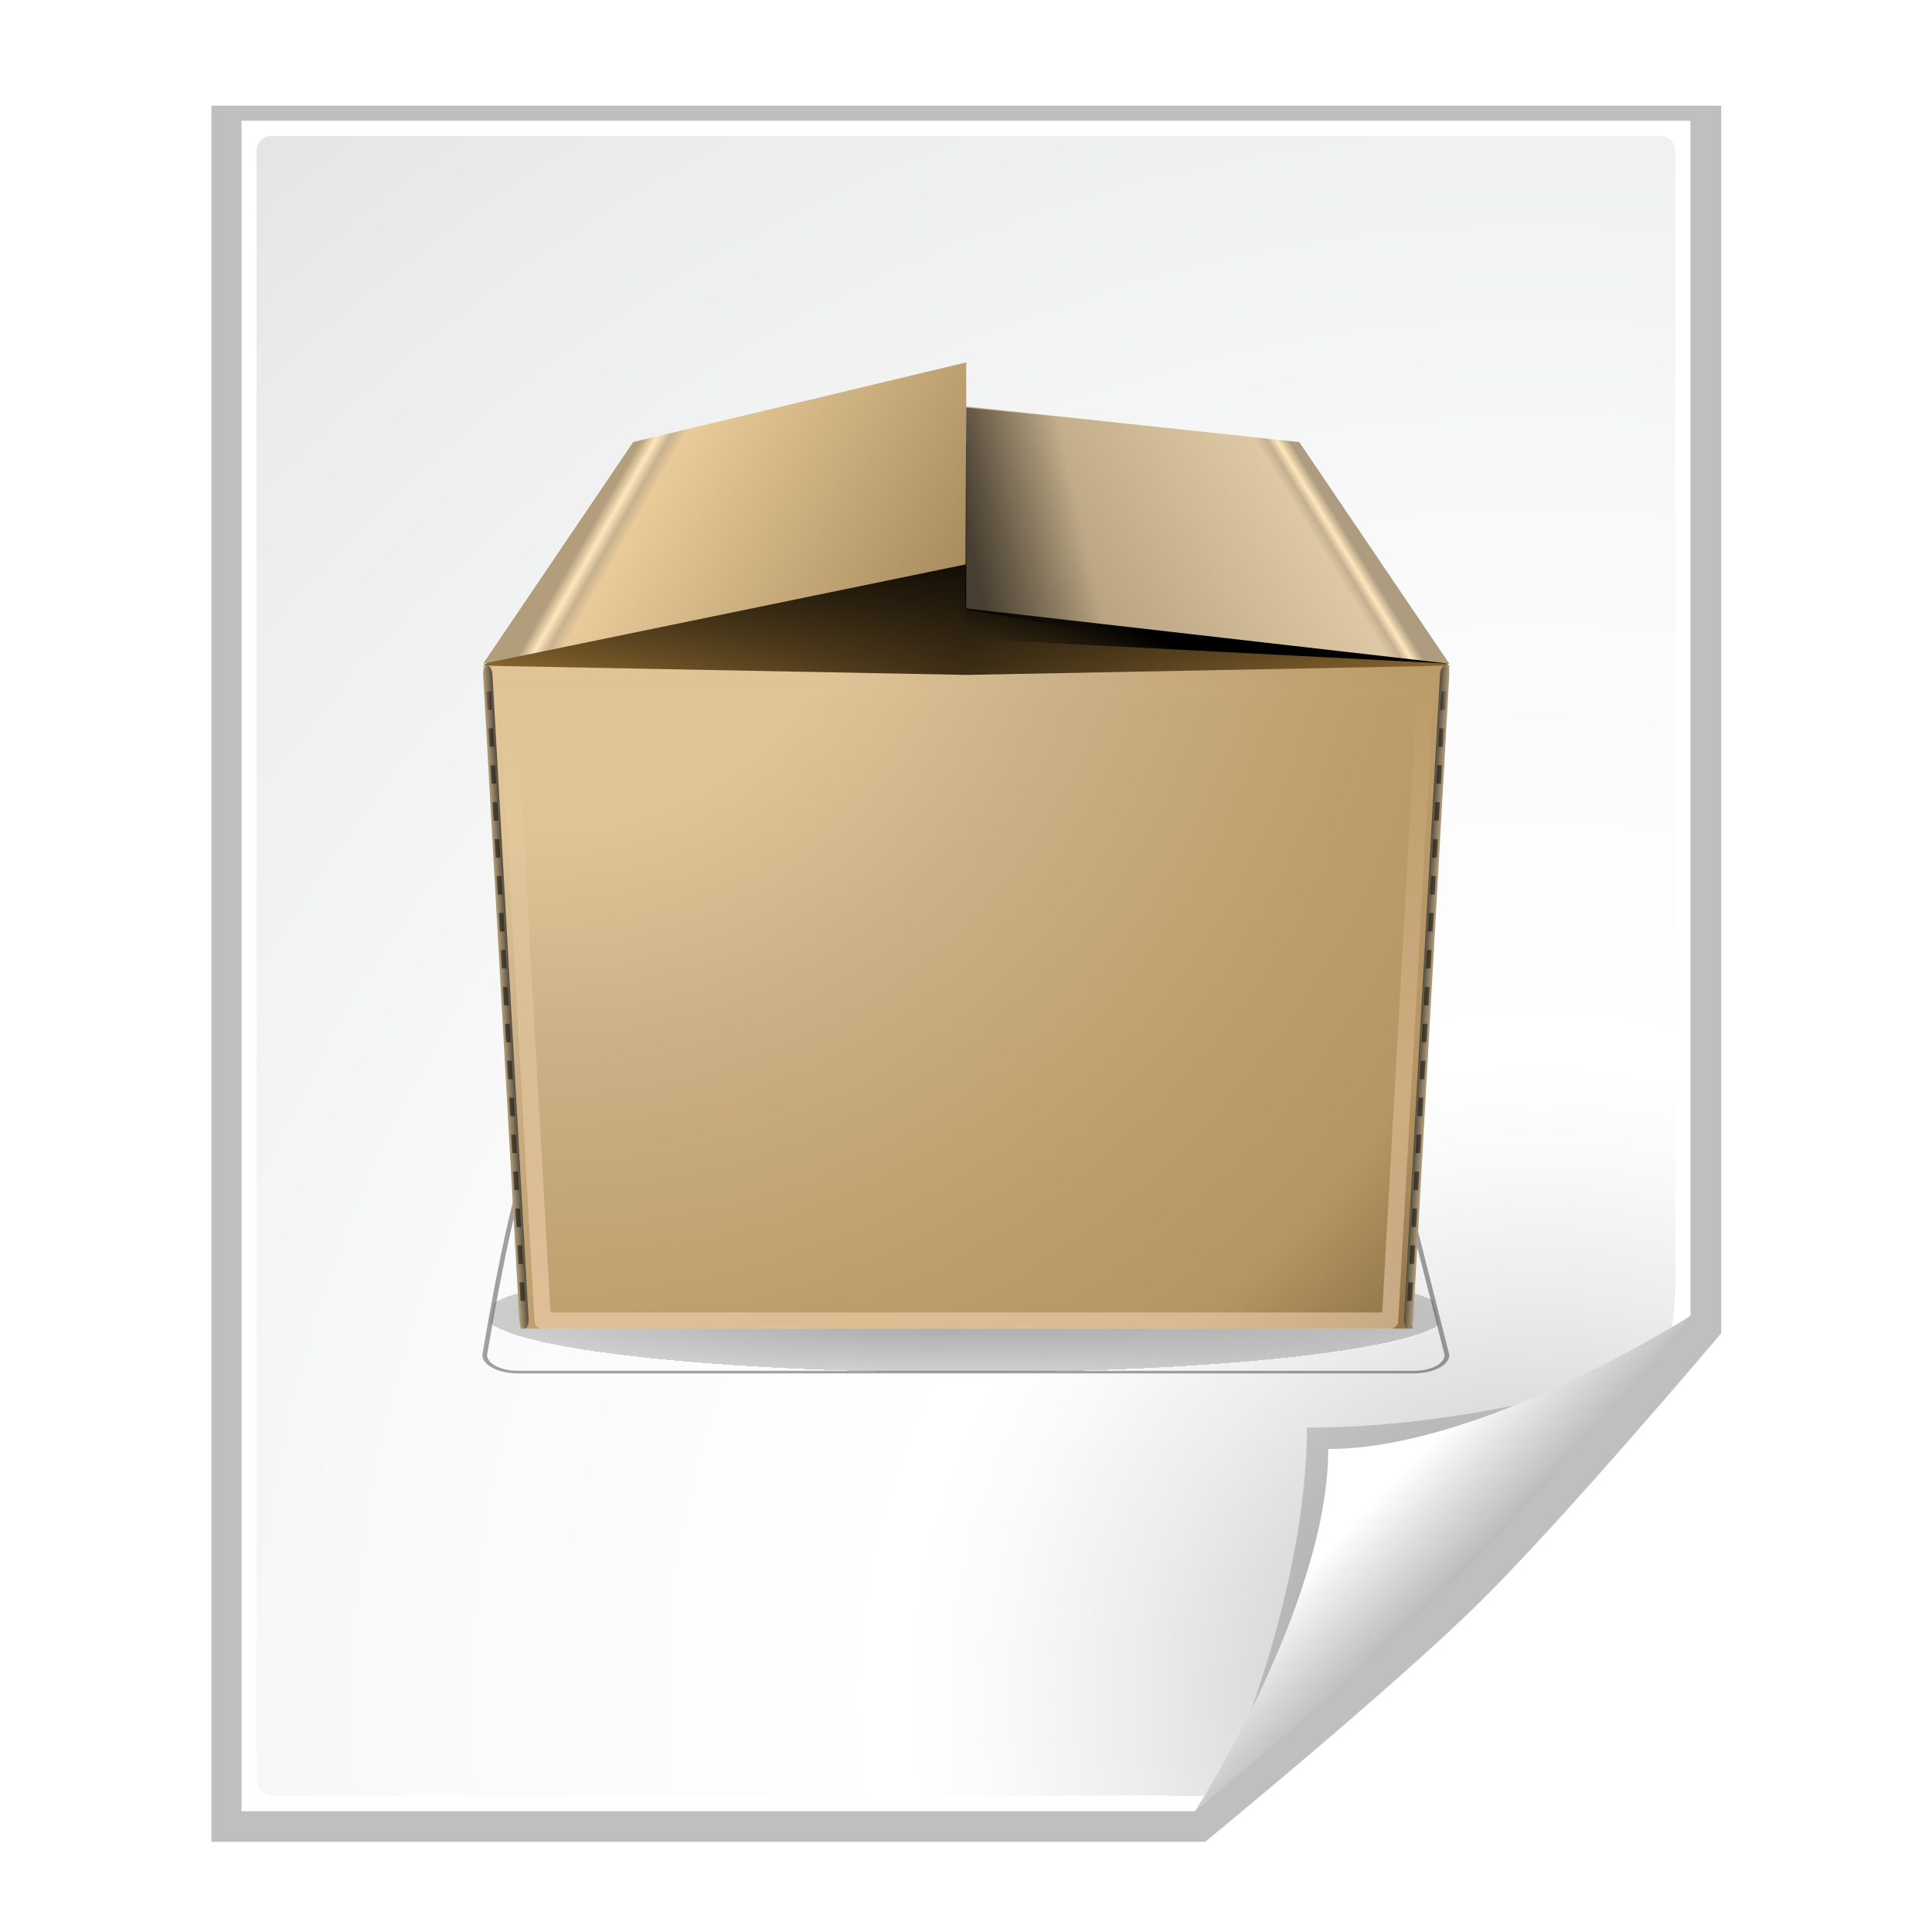 <?xml version="1.0" encoding="UTF-8" standalone="no"?>
<!-- Created with Inkscape (http://www.inkscape.org/) -->
<svg
   xmlns:dc="http://purl.org/dc/elements/1.1/"
   xmlns:cc="http://web.resource.org/cc/"
   xmlns:rdf="http://www.w3.org/1999/02/22-rdf-syntax-ns#"
   xmlns:svg="http://www.w3.org/2000/svg"
   xmlns="http://www.w3.org/2000/svg"
   xmlns:xlink="http://www.w3.org/1999/xlink"
   xmlns:sodipodi="http://sodipodi.sourceforge.net/DTD/sodipodi-0.dtd"
   xmlns:inkscape="http://www.inkscape.org/namespaces/inkscape"
   width="128"
   height="128"
   id="svg2606"
   sodipodi:version="0.32"
   inkscape:version="0.45.1"
   version="1.0"
   sodipodi:docname="application-x-tar.svg"
   inkscape:output_extension="org.inkscape.output.svg.inkscape"
   sodipodi:docbase="/home/david/svn/oxygen/scalable/mimetypes">
  <defs
     id="defs2608">
    <linearGradient
       id="linearGradient4360">
      <stop
         style="stop-color:#ffdfbf;stop-opacity:1;"
         offset="0"
         id="stop4362" />
      <stop
         style="stop-color:#ffdfbf;stop-opacity:0;"
         offset="1"
         id="stop4364" />
    </linearGradient>
    <linearGradient
       y2="26.35"
       x2="50.603"
       y1="4.104"
       x1="12.071"
       gradientUnits="userSpaceOnUse"
       id="linearGradient6548">
      <stop
         id="stop6550"
         style="stop-color:#b29e7c;stop-opacity:1;"
         offset="0.012" />
      <stop
         id="stop6552"
         style="stop-color:#FFE6BC"
         offset="0.044" />
      <stop
         id="stop6554"
         style="stop-color:#c8b18e;stop-opacity:1;"
         offset="0.072" />
      <stop
         id="stop6556"
         style="stop-color:#e9cb9a;stop-opacity:1;"
         offset="0.103" />
      <stop
         id="stop6558"
         style="stop-color:#9f8355;stop-opacity:1;"
         offset="1" />
    </linearGradient>
    <linearGradient
       y2="21.152"
       x2="62.901"
       y1="4.599"
       x1="91.572"
       gradientUnits="userSpaceOnUse"
       id="linearGradient6534">
      <stop
         id="stop6536"
         style="stop-color:#AD9C80"
         offset="0.012" />
      <stop
         id="stop6538"
         style="stop-color:#FFE6BC"
         offset="0.048" />
      <stop
         id="stop6540"
         style="stop-color:#C4B091"
         offset="0.076" />
      <stop
         id="stop6542"
         style="stop-color:#DEC8A4"
         offset="0.112" />
      <stop
         id="stop6544"
         style="stop-color:#B39E7C"
         offset="1" />
    </linearGradient>
    <linearGradient
       inkscape:collect="always"
       id="linearGradient6524">
      <stop
         style="stop-color:#000000;stop-opacity:1;"
         offset="0"
         id="stop6526" />
      <stop
         style="stop-color:#000000;stop-opacity:0;"
         offset="1"
         id="stop6528" />
    </linearGradient>
    <linearGradient
       id="linearGradient6505">
      <stop
         style="stop-color:#000000;stop-opacity:1;"
         offset="0"
         id="stop6507" />
      <stop
         id="stop6513"
         offset="1"
         style="stop-color:#000000;stop-opacity:0.498;" />
      <stop
         style="stop-color:#000000;stop-opacity:0;"
         offset="1"
         id="stop6509" />
    </linearGradient>
    <clipPath
       id="XMLID_27_">
      <use
         xlink:href="#XMLID_13_"
         id="use189" />
    </clipPath>
    <linearGradient
       id="XMLID_26_"
       gradientUnits="userSpaceOnUse"
       x1="0.602"
       y1="60.58"
       x2="1.102"
       y2="60.58">
      <stop
         offset="0"
         style="stop-color:#544C3E"
         id="stop175" />
      <stop
         offset="1"
         style="stop-color:#000000"
         id="stop177" />
    </linearGradient>
    <linearGradient
       id="XMLID_25_"
       gradientUnits="userSpaceOnUse"
       x1="2.2"
       y1="60.716"
       x2="3.198"
       y2="60.66">
      <stop
         offset="0"
         style="stop-color:#B39E7C"
         id="stop168" />
      <stop
         offset="1"
         style="stop-color:#544C3E"
         id="stop170" />
    </linearGradient>
    <linearGradient
       id="XMLID_24_"
       gradientUnits="userSpaceOnUse"
       x1="103.898"
       y1="60.58"
       x2="103.398"
       y2="60.58">
      <stop
         offset="0"
         style="stop-color:#544C3E"
         id="stop151" />
      <stop
         offset="0.216"
         style="stop-color:#50483B"
         id="stop153" />
      <stop
         offset="0.436"
         style="stop-color:#443D32"
         id="stop155" />
      <stop
         offset="0.657"
         style="stop-color:#2F2B23"
         id="stop157" />
      <stop
         offset="0.877"
         style="stop-color:#13110E"
         id="stop159" />
      <stop
         offset="1"
         style="stop-color:#000000"
         id="stop161" />
    </linearGradient>
    <linearGradient
       id="XMLID_23_"
       gradientUnits="userSpaceOnUse"
       x1="101.303"
       y1="60.659"
       x2="102.301"
       y2="60.715">
      <stop
         offset="0"
         style="stop-color:#544C3E"
         id="stop144" />
      <stop
         offset="1"
         style="stop-color:#B39E7C"
         id="stop146" />
    </linearGradient>
    <linearGradient
       id="linearGradient3329">
      <stop
         style="stop-color:#000000;stop-opacity:1;"
         offset="0"
         id="stop3331" />
      <stop
         style="stop-color:#000000;stop-opacity:0;"
         offset="1"
         id="stop3333" />
    </linearGradient>
    <linearGradient
       id="XMLID_17_"
       gradientUnits="userSpaceOnUse"
       x1="0.25"
       y1="13.295"
       x2="104.25"
       y2="13.295">
      <stop
         offset="0"
         style="stop-color:#8F6B32"
         id="stop28" />
      <stop
         offset="0.5"
         style="stop-color:#3e2e15;stop-opacity:1;"
         id="stop30" />
      <stop
         offset="1"
         style="stop-color:#8F6B32"
         id="stop32" />
    </linearGradient>
    <radialGradient
       id="XMLID_15_"
       cx="7.5"
       cy="8.33"
       r="126.413"
       gradientUnits="userSpaceOnUse">
      <stop
         offset="0.272"
         style="stop-color:#dfc496;stop-opacity:1;"
         id="stop4" />
      <stop
         offset="0.454"
         style="stop-color:#cbb187;stop-opacity:1;"
         id="stop6" />
      <stop
         offset="0.718"
         style="stop-color:#bd9d6b;stop-opacity:1;"
         id="stop8" />
      <stop
         offset="0.882"
         style="stop-color:#b59563;stop-opacity:1;"
         id="stop10" />
      <stop
         offset="1"
         style="stop-color:#91764b;stop-opacity:1;"
         id="stop12" />
    </radialGradient>
    <linearGradient
       id="linearGradient10207">
      <stop
         style="stop-color:#a2a2a2;stop-opacity:1;"
         offset="0"
         id="stop10209" />
      <stop
         style="stop-color:#ffffff;stop-opacity:1;"
         offset="1"
         id="stop10211" />
    </linearGradient>
    <radialGradient
       id="XMLID_8_"
       cx="102"
       cy="112.305"
       r="139.559"
       gradientUnits="userSpaceOnUse">
      <stop
         offset="0"
         style="stop-color:#b7b8b9;stop-opacity:1;"
         id="stop41" />
      <stop
         offset="0.189"
         style="stop-color:#ECECEC"
         id="stop47" />
      <stop
         offset="0.257"
         style="stop-color:#FAFAFA"
         id="stop49" />
      <stop
         offset="0.301"
         style="stop-color:#FFFFFF"
         id="stop51" />
      <stop
         offset="0.531"
         style="stop-color:#FAFAFA"
         id="stop53" />
      <stop
         offset="0.845"
         style="stop-color:#EBECEC"
         id="stop55" />
      <stop
         offset="1"
         style="stop-color:#E1E2E3"
         id="stop57" />
    </radialGradient>
    <filter
       inkscape:collect="always"
       x="-0.192"
       width="1.384"
       y="-0.192"
       height="1.384"
       id="filter6697">
      <feGaussianBlur
         inkscape:collect="always"
         stdDeviation="1.945"
         id="feGaussianBlur6699" />
    </filter>
    <clipPath
       clipPathUnits="userSpaceOnUse"
       id="clipPath7084">
      <path
         style="fill:#000000;fill-opacity:1;fill-rule:evenodd;stroke:none;stroke-width:1px;stroke-linecap:butt;stroke-linejoin:miter;stroke-opacity:1"
         d="M 72,88 L 40,120 L 32,120 L 32,80 L 72,80 L 72,88 z"
         id="path7086" />
    </clipPath>
    <radialGradient
       inkscape:collect="always"
       xlink:href="#XMLID_8_"
       id="radialGradient9437"
       gradientUnits="userSpaceOnUse"
       gradientTransform="matrix(1,0,0,1,2e-6,3.0160848e-3)"
       cx="102"
       cy="112.305"
       r="139.559" />
    <filter
       inkscape:collect="always"
       id="filter2770">
      <feGaussianBlur
         inkscape:collect="always"
         stdDeviation="2.079"
         id="feGaussianBlur2772" />
    </filter>
    <radialGradient
       inkscape:collect="always"
       xlink:href="#linearGradient6505"
       id="radialGradient6633"
       gradientUnits="userSpaceOnUse"
       gradientTransform="matrix(1,0,0,0.216,0,82.353)"
       cx="64"
       cy="105"
       fx="64"
       fy="105"
       r="51" />
    <radialGradient
       inkscape:collect="always"
       xlink:href="#XMLID_15_"
       id="radialGradient9773"
       gradientUnits="userSpaceOnUse"
       cx="7.5"
       cy="8.33"
       r="126.413" />
    <linearGradient
       inkscape:collect="always"
       xlink:href="#XMLID_17_"
       id="linearGradient9777"
       gradientUnits="userSpaceOnUse"
       x1="0.25"
       y1="13.295"
       x2="104.25"
       y2="13.295" />
    <linearGradient
       inkscape:collect="always"
       xlink:href="#linearGradient3329"
       id="linearGradient9779"
       gradientUnits="userSpaceOnUse"
       x1="45.358"
       y1="9.065"
       x2="45.358"
       y2="25.815" />
    <linearGradient
       inkscape:collect="always"
       xlink:href="#XMLID_23_"
       id="linearGradient9785"
       gradientUnits="userSpaceOnUse"
       x1="101.303"
       y1="60.659"
       x2="102.301"
       y2="60.715" />
    <linearGradient
       inkscape:collect="always"
       xlink:href="#XMLID_24_"
       id="linearGradient9787"
       gradientUnits="userSpaceOnUse"
       x1="103.898"
       y1="60.58"
       x2="103.398"
       y2="60.58" />
    <linearGradient
       inkscape:collect="always"
       xlink:href="#XMLID_25_"
       id="linearGradient9789"
       gradientUnits="userSpaceOnUse"
       x1="2.2"
       y1="60.716"
       x2="3.198"
       y2="60.66" />
    <linearGradient
       inkscape:collect="always"
       xlink:href="#XMLID_26_"
       id="linearGradient9791"
       gradientUnits="userSpaceOnUse"
       x1="0.602"
       y1="60.58"
       x2="1.102"
       y2="60.58" />
    <linearGradient
       inkscape:collect="always"
       xlink:href="#linearGradient6524"
       id="linearGradient9793"
       gradientUnits="userSpaceOnUse"
       gradientTransform="matrix(1.002,0,0,1,-0.216,0)"
       x1="64.25"
       y1="45.312"
       x2="70.118"
       y2="44.016" />
    <linearGradient
       inkscape:collect="always"
       xlink:href="#linearGradient4360"
       id="linearGradient4366"
       x1="52.25"
       y1="97.514"
       x2="52.25"
       y2="22.061"
       gradientUnits="userSpaceOnUse" />
    <linearGradient
       inkscape:collect="always"
       xlink:href="#linearGradient6534"
       id="linearGradient4378"
       gradientUnits="userSpaceOnUse"
       x1="90.051"
       y1="4.599"
       x2="62.901"
       y2="21.152"
       gradientTransform="translate(100.964,-31.04)" />
    <linearGradient
       inkscape:collect="always"
       xlink:href="#linearGradient6548"
       id="linearGradient2422"
       gradientUnits="userSpaceOnUse"
       x1="13.77"
       y1="5.454"
       x2="50.603"
       y2="26.35"
       gradientTransform="translate(100.964,-31.04)" />
    <linearGradient
       inkscape:collect="always"
       xlink:href="#linearGradient10207"
       id="linearGradient11163"
       gradientUnits="userSpaceOnUse"
       gradientTransform="translate(10,0)"
       x1="98.617"
       y1="106.414"
       x2="91.229"
       y2="99.255" />
    <linearGradient
       inkscape:collect="always"
       xlink:href="#linearGradient6524"
       id="linearGradient3400"
       gradientUnits="userSpaceOnUse"
       gradientTransform="translate(100.964,-31.04)"
       x1="63.574"
       y1="16.737"
       x2="59.167"
       y2="24.58" />
    <filter
       inkscape:collect="always"
       x="-0.074"
       width="1.148"
       y="-0.176"
       height="1.353"
       id="filter3400">
      <feGaussianBlur
         inkscape:collect="always"
         stdDeviation="3.157"
         id="feGaussianBlur3402" />
    </filter>
  </defs>
  <sodipodi:namedview
     id="base"
     pagecolor="#ffffff"
     bordercolor="#666666"
     borderopacity="1.0"
     inkscape:pageopacity="0.0"
     inkscape:pageshadow="2"
     inkscape:zoom="4"
     inkscape:cx="63.777925"
     inkscape:cy="73.240566"
     inkscape:document-units="px"
     inkscape:current-layer="g9650"
     width="128px"
     height="128px"
     gridspacingx="4px"
     gridspacingy="4px"
     gridempspacing="2"
     showgrid="true"
     inkscape:grid-points="true"
     showguides="true"
     inkscape:guide-bbox="true"
     inkscape:window-width="1016"
     inkscape:window-height="692"
     inkscape:window-x="1"
     inkscape:window-y="1"
     objecttolerance="10000"
     inkscape:object-paths="false"
     inkscape:object-points="false"
     inkscape:object-bbox="false" />
  <g
     inkscape:label="Livello 1"
     inkscape:groupmode="layer"
     id="layer1">
    <path
       style="opacity:0.5;fill:#000000;fill-opacity:1;filter:url(#filter2770)"
       d="M 16,8 L 16,120 C 16,120 79.156,120 79.156,120 L 79.188,120 C 79.188,120 91.094,110.094 96.594,104.594 C 102.094,99.094 112,87.188 112,87.188 L 112,87.156 L 112,8 L 16,8 z"
       id="path7865"
       sodipodi:nodetypes="csccscccc"
       transform="matrix(1.042,0,0,1.027,-2.667,-1.214)" />
    <path
       style="fill:#ffffff;fill-opacity:1"
       d="M 16,8 L 16,120 C 16,120 79.146,120 79.146,120 L 112,87.146 L 112,8 L 16,8 z"
       id="path34"
       sodipodi:nodetypes="cccccc" />
    <path
       style="fill:url(#radialGradient9437);fill-opacity:1"
       d="M 18,9 C 17.449,9 17,9.449 17,10 L 17,117.964 C 17,118.515 17.449,118.963 18,118.963 L 77.172,118.963 C 77.435,118.963 79.935,119.081 80.121,118.894 L 110.707,88.094 C 110.894,87.907 111,85.409 111,85.147 L 111,10 C 111,9.449 110.552,9 110,9 L 18,9 z"
       id="path59"
       sodipodi:nodetypes="ccccccccccc" />
    <path
       transform="matrix(0.625,0,0,0.349,23.99,50.422)"
       sodipodi:nodetypes="ccccccc"
       id="rect4744"
       d="M 18.521,73.665 L 109.479,73.665 L 115,112.75 C 115,114.55 113.43,116 111.479,116 L 16.521,116 C 14.57,116 13,114.55 13,112.75 C 13,112.75 16.57,73.665 18.521,73.665 z "
       style="opacity:0.6;fill:url(#radialGradient6633);fill-opacity:1;fill-rule:evenodd;stroke:#000000;stroke-width:0.5;stroke-linecap:butt;stroke-linejoin:round;stroke-miterlimit:4;stroke-opacity:1;filter:url(#filter3400)" />
    <g
       id="g9722"
       transform="matrix(1.143,0,0,1.143,-11.429,-12.571)">
      <g
         transform="matrix(1.077,0,0,1.077,-2.923,-6.769)"
         id="g9650">
        <g
           id="g6413"
           transform="matrix(0.5,0,0,0.497,-12.607,55.427)">
          <polygon
             transform="translate(100.964,-31.04)"
             style="fill:url(#radialGradient9773)"
             id="polygon14"
             points="104.25,24.795 100.25,96.58 4.25,96.58 0.25,24.795 104.25,24.795 " />
          <path
             transform="translate(100.964,-31.04)"
             style="fill:url(#linearGradient9777)"
             d="M 52.25,25.795 L 0.25,24.795 L 32.5,0.795 L 72,0.795 L 104.25,24.795 L 52.25,25.795 z "
             id="polygon34"
             sodipodi:nodetypes="cccccc" />
          <path
             transform="translate(100.964,-31.04)"
             style="fill:url(#linearGradient9779);fill-opacity:1"
             d="M 52.25,25.795 L 0.25,24.795 L 47.125,5.699 L 52.5,5.699 L 104.25,24.795 L 52.25,25.795 z "
             id="polygon6516"
             sodipodi:nodetypes="cccccc" />
          <path
             sodipodi:nodetypes="ccccc"
             style="fill:url(#linearGradient3400);fill-opacity:1.0"
             d="M 153.214,-16.326 L 189.06,-12.476 L 205.214,-6.46 L 153.214,-9.174 L 153.214,-16.326 z "
             id="path2427" />
          <path
             id="polygon49"
             d="M 153.214,-34.309 L 189.06,-30.46 L 205.214,-6.46 L 153.214,-12.444 L 153.214,-34.309 z "
             style="fill:url(#linearGradient4378)"
             sodipodi:nodetypes="ccccc" />
          <path
             style="fill:url(#linearGradient2422)"
             d="M 153.214,-17.223 L 101.214,-6.46 L 117.37,-30.46 L 153.214,-39.088 L 153.214,-17.223 z "
             id="polygon69"
             sodipodi:nodetypes="ccccc" />
          <path
             style="fill:#eeeeec"
             id="path71"
             d="" />
          <g
             transform="translate(100.964,-31.04)"
             id="g141">
            <linearGradient
               y2="60.715"
               x2="102.301"
               y1="60.659"
               x1="101.303"
               gradientUnits="userSpaceOnUse"
               id="linearGradient2496">
              <stop
                 id="stop2498"
                 style="stop-color:#544C3E"
                 offset="0" />
              <stop
                 id="stop2500"
                 style="stop-color:#B39E7C"
                 offset="1" />
            </linearGradient>
            <path
               style="fill:url(#linearGradient9785)"
               id="path148"
               d="M 99.36,95.555 C 99.33,96.104 99.529,96.566 99.803,96.58 C 100.077,96.594 100.327,96.158 100.358,95.609 L 104.247,25.821 C 104.277,25.272 104.078,24.81 103.804,24.795 C 103.53,24.78 103.28,25.216 103.249,25.766 L 99.36,95.555 z " />
            <linearGradient
               y2="60.58"
               x2="103.398"
               y1="60.58"
               x1="103.898"
               gradientUnits="userSpaceOnUse"
               id="linearGradient2503">
              <stop
                 id="stop2505"
                 style="stop-color:#544C3E"
                 offset="0" />
              <stop
                 id="stop2507"
                 style="stop-color:#50483B"
                 offset="0.216" />
              <stop
                 id="stop2509"
                 style="stop-color:#443D32"
                 offset="0.436" />
              <stop
                 id="stop2511"
                 style="stop-color:#2F2B23"
                 offset="0.657" />
              <stop
                 id="stop2513"
                 style="stop-color:#13110E"
                 offset="0.877" />
              <stop
                 id="stop2515"
                 style="stop-color:#000000"
                 offset="1" />
            </linearGradient>
            <path
               style="opacity:0.5;fill:url(#linearGradient9787)"
               id="path163"
               d="M 101.281,65.58 L 101.781,65.58 C 101.818,64.915 101.855,64.248 101.892,63.58 L 101.392,63.58 L 101.281,65.58 z M 100.612,77.58 L 101.113,77.58 C 101.149,76.923 101.186,76.256 101.224,75.58 L 100.723,75.58 L 100.612,77.58 z M 101.058,69.58 L 101.559,69.58 C 101.596,68.917 101.633,68.25 101.67,67.58 L 101.17,67.58 L 101.058,69.58 z M 100.835,73.58 L 101.336,73.58 C 101.372,72.92 101.41,72.253 101.447,71.58 L 100.946,71.58 L 100.835,73.58 z M 99.943,89.58 L 100.444,89.58 C 100.478,88.952 100.515,88.285 100.555,87.58 L 100.054,87.58 L 99.943,89.58 z M 99.721,93.58 L 100.221,93.58 C 100.252,93.018 100.29,92.346 100.332,91.58 L 99.832,91.58 L 99.721,93.58 z M 100.166,85.58 L 100.667,85.58 C 100.703,84.935 100.74,84.268 100.778,83.58 L 100.277,83.58 L 100.166,85.58 z M 100.39,81.58 L 100.89,81.58 C 100.926,80.928 100.963,80.261 101.001,79.58 L 100.501,79.58 L 100.39,81.58 z M 101.727,57.58 L 102.227,57.58 C 102.265,56.911 102.302,56.244 102.339,55.58 L 101.838,55.58 L 101.727,57.58 z M 101.504,61.58 L 102.004,61.58 C 102.041,60.913 102.078,60.246 102.115,59.58 L 101.615,59.58 L 101.504,61.58 z M 102.841,37.58 L 103.342,37.58 C 103.38,36.891 103.417,36.223 103.453,35.58 L 102.952,35.58 L 102.841,37.58 z M 103.064,33.58 L 103.564,33.58 C 103.603,32.873 103.64,32.205 103.675,31.58 L 103.175,31.58 L 103.064,33.58 z M 103.398,27.58 L 103.287,29.58 L 103.787,29.58 C 103.83,28.802 103.868,28.132 103.898,27.58 L 103.398,27.58 z M 102.618,41.58 L 103.119,41.58 C 103.156,40.898 103.193,40.231 103.23,39.58 L 102.729,39.58 L 102.618,41.58 z M 101.949,53.58 L 102.45,53.58 C 102.487,52.909 102.524,52.242 102.561,51.58 L 102.06,51.58 L 101.949,53.58 z M 102.396,45.58 L 102.896,45.58 C 102.934,44.903 102.971,44.236 103.008,43.58 L 102.507,43.58 L 102.396,45.58 z M 102.172,49.58 L 102.673,49.58 C 102.711,48.906 102.748,48.24 102.784,47.58 L 102.283,47.58 L 102.172,49.58 z " />
          </g>
          <g
             transform="translate(100.964,-31.04)"
             id="g165">
            <linearGradient
               y2="60.66"
               x2="3.198"
               y1="60.716"
               x1="2.2"
               gradientUnits="userSpaceOnUse"
               id="linearGradient2519">
              <stop
                 id="stop2521"
                 style="stop-color:#B39E7C"
                 offset="0" />
              <stop
                 id="stop2523"
                 style="stop-color:#544C3E"
                 offset="1" />
            </linearGradient>
            <path
               style="fill:url(#linearGradient9789)"
               id="path172"
               d="M 5.14,95.555 C 5.171,96.104 4.971,96.566 4.697,96.58 C 4.423,96.594 4.174,96.158 4.142,95.609 L 0.253,25.821 C 0.223,25.272 0.422,24.81 0.696,24.795 C 0.97,24.78 1.22,25.216 1.251,25.766 L 5.14,95.555 z " />
            <linearGradient
               y2="60.58"
               x2="1.102"
               y1="60.58"
               x1="0.602"
               gradientUnits="userSpaceOnUse"
               id="linearGradient2526">
              <stop
                 id="stop2528"
                 style="stop-color:#544C3E"
                 offset="0" />
              <stop
                 id="stop2530"
                 style="stop-color:#000000"
                 offset="1" />
            </linearGradient>
            <path
               style="opacity:0.5;fill:url(#linearGradient9791)"
               id="path179"
               d="M 3.331,67.58 L 2.831,67.58 C 2.868,68.25 2.905,68.917 2.942,69.58 L 3.442,69.58 L 3.331,67.58 z M 3.554,71.58 L 3.054,71.58 C 3.092,72.253 3.129,72.92 3.166,73.58 L 3.666,73.58 L 3.554,71.58 z M 3.108,63.58 L 2.608,63.58 C 2.645,64.248 2.683,64.915 2.719,65.58 L 3.219,65.58 L 3.108,63.58 z M 3.776,75.58 L 3.276,75.58 C 3.314,76.256 3.351,76.923 3.387,77.58 L 3.887,77.58 L 3.776,75.58 z M 4,79.58 L 3.5,79.58 C 3.538,80.261 3.575,80.928 3.611,81.58 L 4.111,81.58 L 4,79.58 z M 2.885,59.58 L 2.385,59.58 C 2.422,60.246 2.459,60.913 2.496,61.58 L 2.996,61.58 L 2.885,59.58 z M 4.222,83.58 L 3.722,83.58 C 3.761,84.268 3.798,84.935 3.834,85.58 L 4.334,85.58 L 4.222,83.58 z M 4.445,87.58 L 3.945,87.58 C 3.985,88.285 4.022,88.952 4.056,89.58 L 4.556,89.58 L 4.445,87.58 z M 4.668,91.58 L 4.168,91.58 C 4.21,92.346 4.248,93.018 4.279,93.58 L 4.779,93.58 L 4.668,91.58 z M 1.771,39.58 L 1.271,39.58 C 1.307,40.231 1.344,40.898 1.382,41.58 L 1.882,41.58 L 1.771,39.58 z M 2.662,55.58 L 2.162,55.58 C 2.199,56.244 2.236,56.911 2.274,57.58 L 2.774,57.58 L 2.662,55.58 z M 1.548,35.58 L 1.048,35.58 C 1.084,36.223 1.121,36.891 1.159,37.58 L 1.659,37.58 L 1.548,35.58 z M 1.102,27.58 L 0.602,27.58 C 0.633,28.132 0.67,28.802 0.713,29.58 L 1.213,29.58 L 1.102,27.58 z M 1.325,31.58 L 0.825,31.58 C 0.86,32.205 0.897,32.873 0.937,33.58 L 1.437,33.58 L 1.325,31.58 z M 2.439,51.58 L 1.939,51.58 C 1.976,52.242 2.013,52.909 2.05,53.58 L 2.55,53.58 L 2.439,51.58 z M 1.993,43.58 L 1.493,43.58 C 1.53,44.236 1.567,44.903 1.604,45.58 L 2.104,45.58 L 1.993,43.58 z M 2.216,47.58 L 1.716,47.58 C 1.753,48.24 1.79,48.906 1.827,49.58 L 2.327,49.58 L 2.216,47.58 z " />
          </g>
          <g
             transform="translate(100.964,-31.04)"
             id="g183"
             enable-background="new    ">
            <defs
               id="defs185">
              <path
                 d="M 53.057,56.968 C 53.067,56.925 53.076,56.882 53.082,56.839 C 53.09,56.795 53.096,56.752 53.1,56.707 C 53.105,56.663 53.109,56.619 53.112,56.574 C 53.114,56.529 53.115,56.483 53.115,56.438 C 53.115,56.483 53.114,56.529 53.112,56.574 C 53.109,56.619 53.105,56.663 53.1,56.707 C 53.096,56.752 53.09,56.795 53.082,56.839 C 53.075,56.882 53.066,56.925 53.057,56.968 z "
                 enable-background="new    "
                 id="XMLID_13_" />
            </defs>
            <clipPath
               id="clipPath2537">
              <use
                 height="128"
                 width="128"
                 y="0"
                 x="0"
                 id="use2539"
                 xlink:href="#XMLID_13_" />
            </clipPath>
            <g
               id="g191"
               enable-background="new    "
               clip-path="url(#XMLID_27_)">
              <path
                 style="fill:#828282"
                 id="path193"
                 d="M 53.057,56.968 C 53.067,56.925 53.076,56.882 53.082,56.839 C 53.09,56.795 53.096,56.752 53.1,56.707 C 53.105,56.663 53.109,56.619 53.112,56.574 C 53.114,56.529 53.115,56.483 53.115,56.438 C 53.115,56.483 53.114,56.529 53.112,56.574 C 53.109,56.619 53.105,56.663 53.1,56.707 C 53.096,56.752 53.09,56.795 53.082,56.839 C 53.075,56.882 53.066,56.925 53.057,56.968" />
            </g>
          </g>
          <polygon
             points="104.25,24.795 100.25,96.58 4.25,96.58 0.25,24.795 104.25,24.795 "
             id="polygon2416"
             style="opacity:0.5;fill:none;stroke:url(#linearGradient4366);stroke-width:1.863;stroke-linejoin:round;stroke-miterlimit:4;stroke-dasharray:none;stroke-opacity:1"
             transform="matrix(0.95,0,0,0.95,103.591,-27.069)" />
        </g>
        <path
           style="opacity:0.6;fill:url(#linearGradient9793);fill-opacity:1;fill-rule:evenodd;stroke:none;stroke-width:3;stroke-linecap:butt;stroke-linejoin:round;stroke-miterlimit:4;stroke-opacity:1"
           d="M 64,38.438 L 74.713,39.5 L 78.723,51.875 L 63.938,49.312 L 64,38.438 z "
           id="rect6520"
           sodipodi:nodetypes="ccccc" />
      </g>
    </g>
    <g
       id="g11159"
       transform="translate(-10,0)">
      <path
         transform="translate(50,0)"
         clip-path="url(#clipPath7084)"
         sodipodi:nodetypes="cccc"
         style="opacity:0.4;fill:#000000;fill-opacity:1;filter:url(#filter6697)"
         id="path5540"
         d="M 41.88,115.982 C 41.88,115.982 66.189,91.673 66.189,91.673 C 66.189,91.673 56.836,94.586 46.586,94.586 C 46.586,104.836 41.88,115.982 41.88,115.982 z " />
      <path
         sodipodi:nodetypes="csccc"
         d="M 89.172,120 C 89.172,120 101.086,110.086 106.586,104.586 C 112.086,99.086 122,87.172 122,87.172 C 122,87.172 108.25,96 98,96 C 98,106.25 89.172,120 89.172,120 z "
         id="path14523"
         style="fill:url(#linearGradient11163);fill-opacity:1" />
    </g>
  </g>
</svg>
